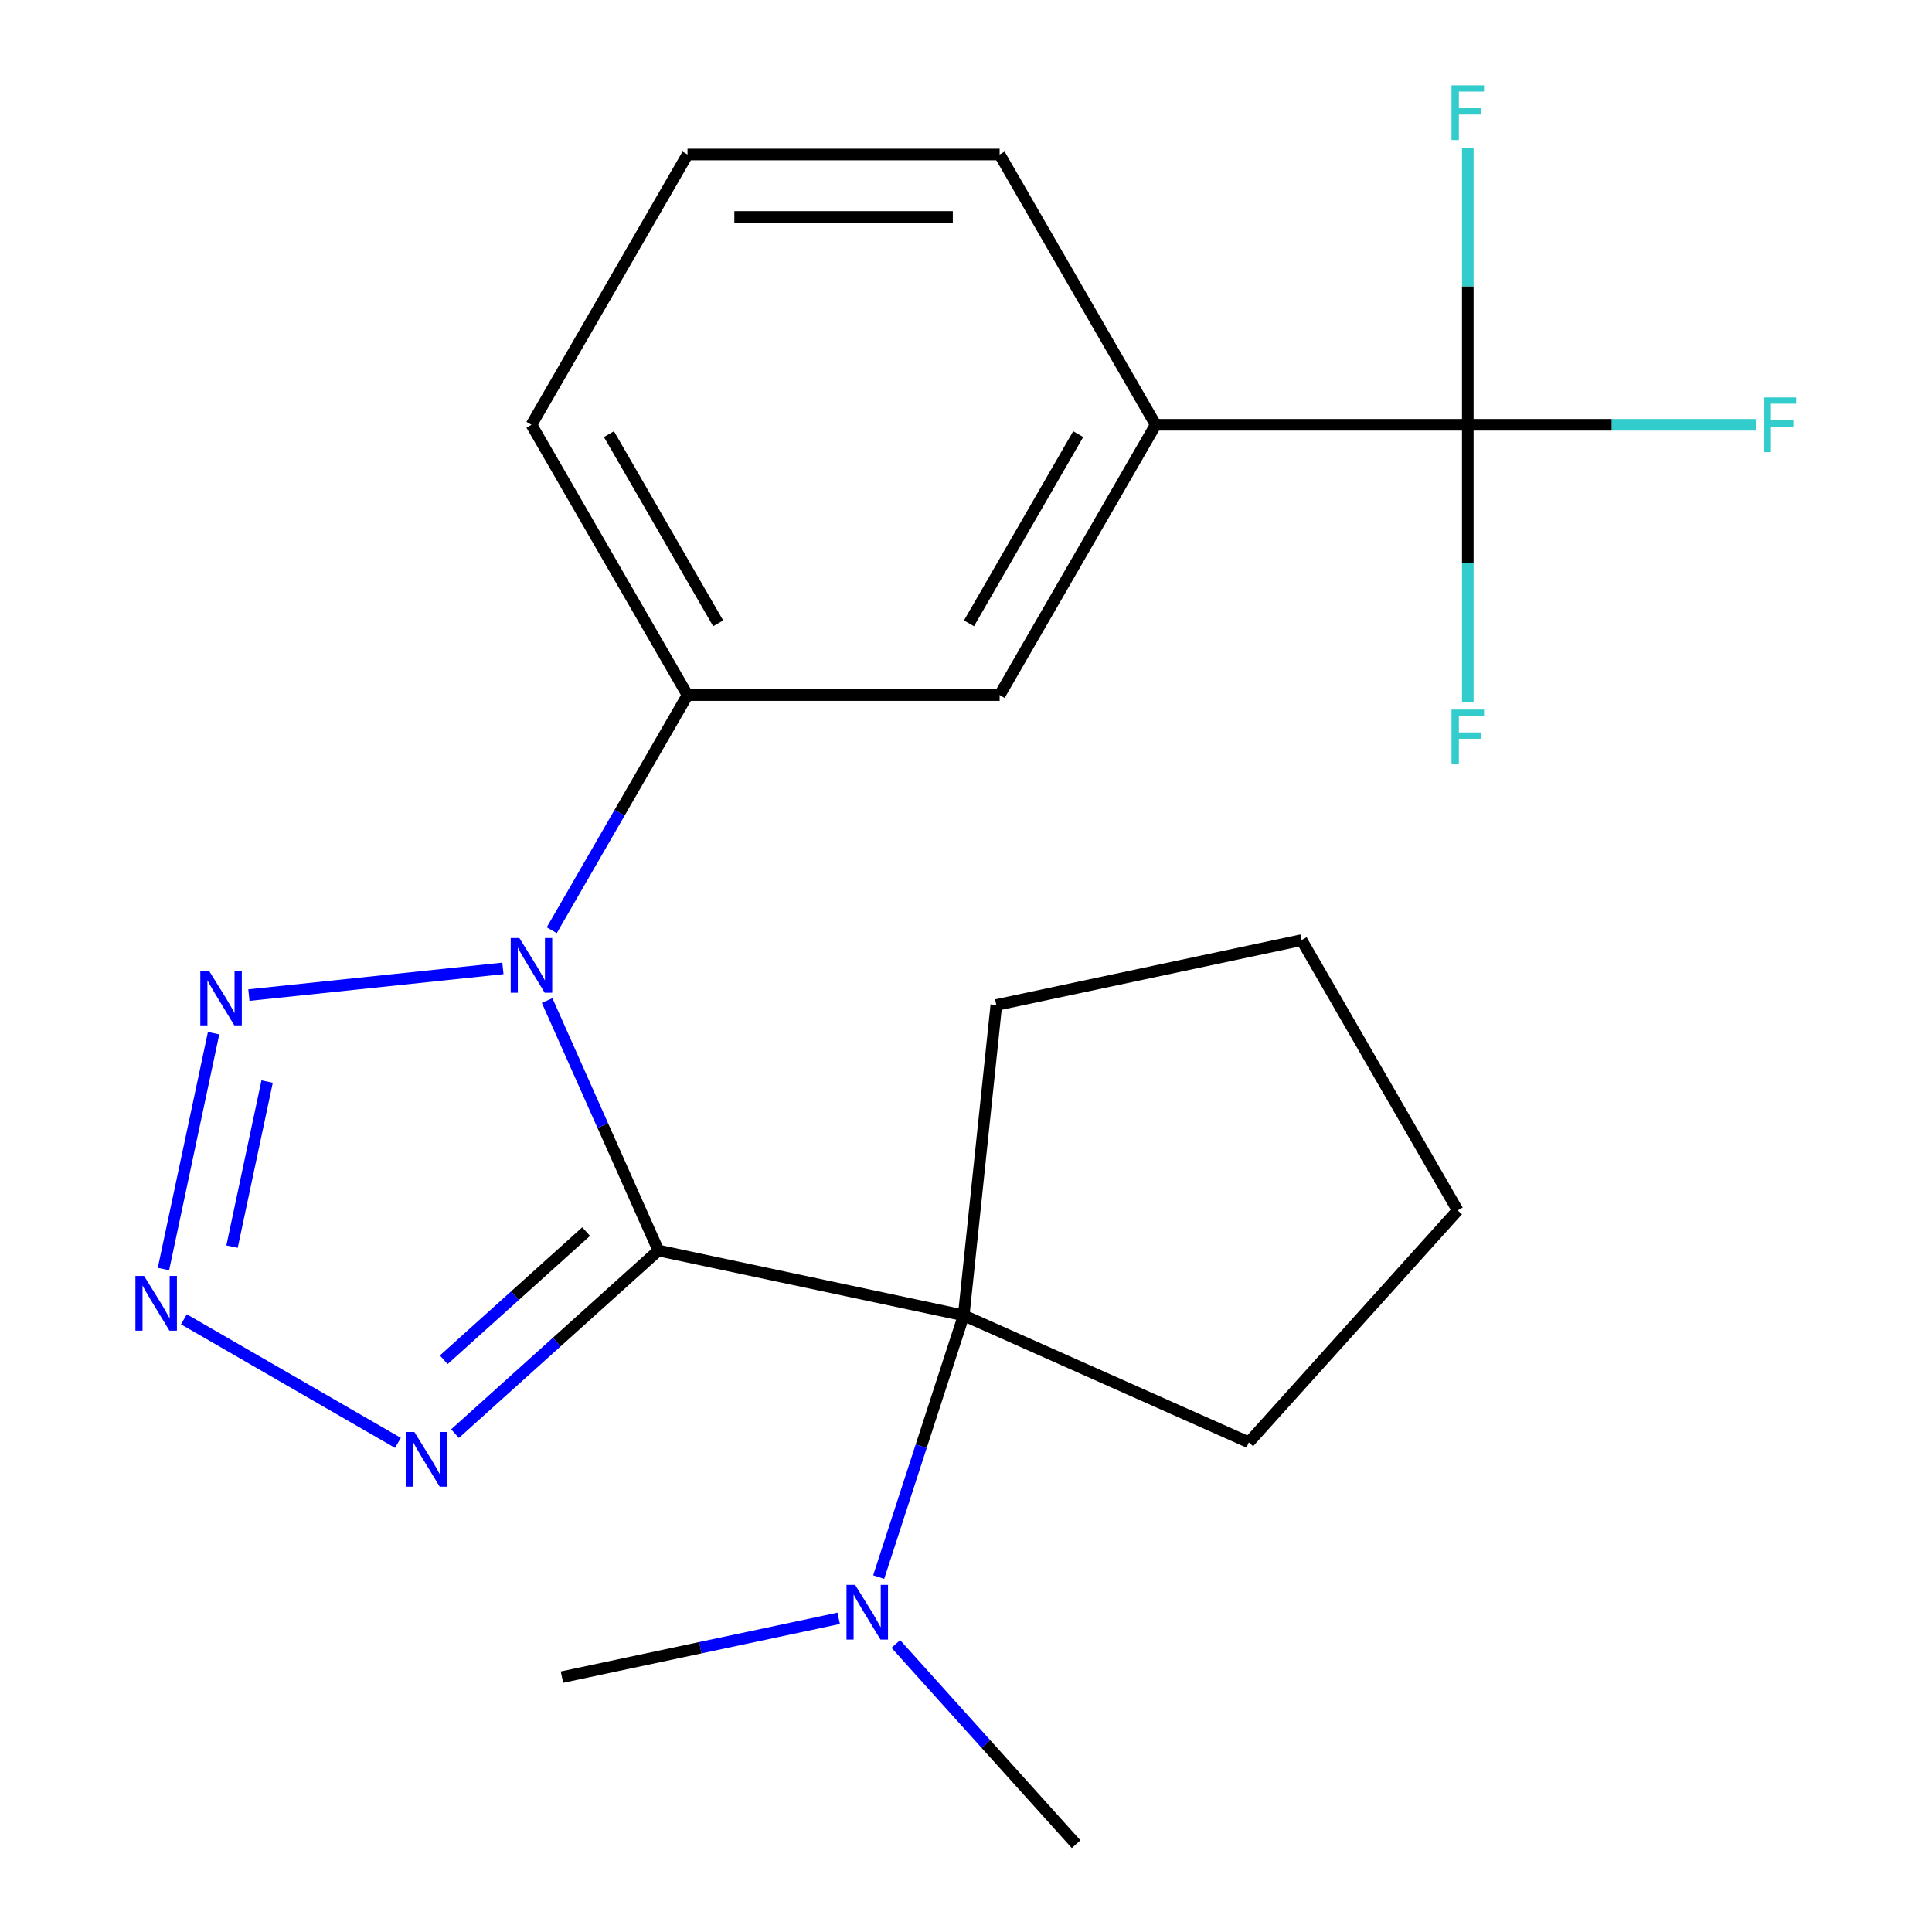 <?xml version='1.0' encoding='iso-8859-1'?>
<svg version='1.1' baseProfile='full'
              xmlns='http://www.w3.org/2000/svg'
                      xmlns:rdkit='http://www.rdkit.org/xml'
                      xmlns:xlink='http://www.w3.org/1999/xlink'
                  xml:space='preserve'
width='1000px' height='1000px' viewBox='0 0 1000 1000'>
<!-- END OF HEADER -->
<rect style='opacity:1.0;fill:#FFFFFF;stroke:none' width='1000' height='1000' x='0' y='0'> </rect>
<path class='bond-0' d='M 340.791,647.263 L 311.989,582.572' style='fill:none;fill-rule:evenodd;stroke:#000000;stroke-width:6px;stroke-linecap:butt;stroke-linejoin:miter;stroke-opacity:1' />
<path class='bond-0' d='M 311.989,582.572 L 283.186,517.88' style='fill:none;fill-rule:evenodd;stroke:#0000FF;stroke-width:6px;stroke-linecap:butt;stroke-linejoin:miter;stroke-opacity:1' />
<path class='bond-1' d='M 340.791,647.263 L 288.154,694.658' style='fill:none;fill-rule:evenodd;stroke:#000000;stroke-width:6px;stroke-linecap:butt;stroke-linejoin:miter;stroke-opacity:1' />
<path class='bond-1' d='M 288.154,694.658 L 235.517,742.053' style='fill:none;fill-rule:evenodd;stroke:#0000FF;stroke-width:6px;stroke-linecap:butt;stroke-linejoin:miter;stroke-opacity:1' />
<path class='bond-1' d='M 303.381,637.471 L 266.535,670.647' style='fill:none;fill-rule:evenodd;stroke:#000000;stroke-width:6px;stroke-linecap:butt;stroke-linejoin:miter;stroke-opacity:1' />
<path class='bond-1' d='M 266.535,670.647 L 229.688,703.824' style='fill:none;fill-rule:evenodd;stroke:#0000FF;stroke-width:6px;stroke-linecap:butt;stroke-linejoin:miter;stroke-opacity:1' />
<path class='bond-4' d='M 340.791,647.263 L 498.809,680.851' style='fill:none;fill-rule:evenodd;stroke:#000000;stroke-width:6px;stroke-linecap:butt;stroke-linejoin:miter;stroke-opacity:1' />
<path class='bond-2' d='M 260.305,501.235 L 128.828,515.054' style='fill:none;fill-rule:evenodd;stroke:#0000FF;stroke-width:6px;stroke-linecap:butt;stroke-linejoin:miter;stroke-opacity:1' />
<path class='bond-6' d='M 285.591,481.483 L 320.724,420.63' style='fill:none;fill-rule:evenodd;stroke:#0000FF;stroke-width:6px;stroke-linecap:butt;stroke-linejoin:miter;stroke-opacity:1' />
<path class='bond-6' d='M 320.724,420.63 L 355.858,359.777' style='fill:none;fill-rule:evenodd;stroke:#000000;stroke-width:6px;stroke-linecap:butt;stroke-linejoin:miter;stroke-opacity:1' />
<path class='bond-3' d='M 205.959,746.827 L 95.185,682.872' style='fill:none;fill-rule:evenodd;stroke:#0000FF;stroke-width:6px;stroke-linecap:butt;stroke-linejoin:miter;stroke-opacity:1' />
<path class='bond-22' d='M 110.553,534.767 L 84.603,656.852' style='fill:none;fill-rule:evenodd;stroke:#0000FF;stroke-width:6px;stroke-linecap:butt;stroke-linejoin:miter;stroke-opacity:1' />
<path class='bond-22' d='M 138.264,559.797 L 120.099,645.257' style='fill:none;fill-rule:evenodd;stroke:#0000FF;stroke-width:6px;stroke-linecap:butt;stroke-linejoin:miter;stroke-opacity:1' />
<path class='bond-9' d='M 498.809,680.851 L 476.805,748.572' style='fill:none;fill-rule:evenodd;stroke:#000000;stroke-width:6px;stroke-linecap:butt;stroke-linejoin:miter;stroke-opacity:1' />
<path class='bond-9' d='M 476.805,748.572 L 454.801,816.293' style='fill:none;fill-rule:evenodd;stroke:#0000FF;stroke-width:6px;stroke-linecap:butt;stroke-linejoin:miter;stroke-opacity:1' />
<path class='bond-13' d='M 498.809,680.851 L 646.39,746.558' style='fill:none;fill-rule:evenodd;stroke:#000000;stroke-width:6px;stroke-linecap:butt;stroke-linejoin:miter;stroke-opacity:1' />
<path class='bond-14' d='M 498.809,680.851 L 515.695,520.188' style='fill:none;fill-rule:evenodd;stroke:#000000;stroke-width:6px;stroke-linecap:butt;stroke-linejoin:miter;stroke-opacity:1' />
<path class='bond-5' d='M 759.728,219.873 L 598.18,219.873' style='fill:none;fill-rule:evenodd;stroke:#000000;stroke-width:6px;stroke-linecap:butt;stroke-linejoin:miter;stroke-opacity:1' />
<path class='bond-10' d='M 759.728,219.873 L 834.272,219.873' style='fill:none;fill-rule:evenodd;stroke:#000000;stroke-width:6px;stroke-linecap:butt;stroke-linejoin:miter;stroke-opacity:1' />
<path class='bond-10' d='M 834.272,219.873 L 908.817,219.873' style='fill:none;fill-rule:evenodd;stroke:#33CCCC;stroke-width:6px;stroke-linecap:butt;stroke-linejoin:miter;stroke-opacity:1' />
<path class='bond-11' d='M 759.728,219.873 L 759.728,291.547' style='fill:none;fill-rule:evenodd;stroke:#000000;stroke-width:6px;stroke-linecap:butt;stroke-linejoin:miter;stroke-opacity:1' />
<path class='bond-11' d='M 759.728,291.547 L 759.728,363.222' style='fill:none;fill-rule:evenodd;stroke:#33CCCC;stroke-width:6px;stroke-linecap:butt;stroke-linejoin:miter;stroke-opacity:1' />
<path class='bond-12' d='M 759.728,219.873 L 759.728,148.198' style='fill:none;fill-rule:evenodd;stroke:#000000;stroke-width:6px;stroke-linecap:butt;stroke-linejoin:miter;stroke-opacity:1' />
<path class='bond-12' d='M 759.728,148.198 L 759.728,76.523' style='fill:none;fill-rule:evenodd;stroke:#33CCCC;stroke-width:6px;stroke-linecap:butt;stroke-linejoin:miter;stroke-opacity:1' />
<path class='bond-8' d='M 355.858,359.777 L 517.406,359.777' style='fill:none;fill-rule:evenodd;stroke:#000000;stroke-width:6px;stroke-linecap:butt;stroke-linejoin:miter;stroke-opacity:1' />
<path class='bond-15' d='M 355.858,359.777 L 275.084,219.873' style='fill:none;fill-rule:evenodd;stroke:#000000;stroke-width:6px;stroke-linecap:butt;stroke-linejoin:miter;stroke-opacity:1' />
<path class='bond-15' d='M 371.723,322.637 L 315.181,224.704' style='fill:none;fill-rule:evenodd;stroke:#000000;stroke-width:6px;stroke-linecap:butt;stroke-linejoin:miter;stroke-opacity:1' />
<path class='bond-7' d='M 598.18,219.873 L 517.406,359.777' style='fill:none;fill-rule:evenodd;stroke:#000000;stroke-width:6px;stroke-linecap:butt;stroke-linejoin:miter;stroke-opacity:1' />
<path class='bond-7' d='M 558.083,224.704 L 501.541,322.637' style='fill:none;fill-rule:evenodd;stroke:#000000;stroke-width:6px;stroke-linecap:butt;stroke-linejoin:miter;stroke-opacity:1' />
<path class='bond-24' d='M 598.18,219.873 L 517.406,79.968' style='fill:none;fill-rule:evenodd;stroke:#000000;stroke-width:6px;stroke-linecap:butt;stroke-linejoin:miter;stroke-opacity:1' />
<path class='bond-18' d='M 463.667,850.905 L 510.326,902.725' style='fill:none;fill-rule:evenodd;stroke:#0000FF;stroke-width:6px;stroke-linecap:butt;stroke-linejoin:miter;stroke-opacity:1' />
<path class='bond-18' d='M 510.326,902.725 L 556.985,954.545' style='fill:none;fill-rule:evenodd;stroke:#000000;stroke-width:6px;stroke-linecap:butt;stroke-linejoin:miter;stroke-opacity:1' />
<path class='bond-19' d='M 434.109,837.633 L 362.49,852.856' style='fill:none;fill-rule:evenodd;stroke:#0000FF;stroke-width:6px;stroke-linecap:butt;stroke-linejoin:miter;stroke-opacity:1' />
<path class='bond-19' d='M 362.49,852.856 L 290.87,868.08' style='fill:none;fill-rule:evenodd;stroke:#000000;stroke-width:6px;stroke-linecap:butt;stroke-linejoin:miter;stroke-opacity:1' />
<path class='bond-20' d='M 646.39,746.558 L 754.487,626.505' style='fill:none;fill-rule:evenodd;stroke:#000000;stroke-width:6px;stroke-linecap:butt;stroke-linejoin:miter;stroke-opacity:1' />
<path class='bond-21' d='M 515.695,520.188 L 673.713,486.6' style='fill:none;fill-rule:evenodd;stroke:#000000;stroke-width:6px;stroke-linecap:butt;stroke-linejoin:miter;stroke-opacity:1' />
<path class='bond-17' d='M 275.084,219.873 L 355.858,79.968' style='fill:none;fill-rule:evenodd;stroke:#000000;stroke-width:6px;stroke-linecap:butt;stroke-linejoin:miter;stroke-opacity:1' />
<path class='bond-16' d='M 517.406,79.968 L 355.858,79.968' style='fill:none;fill-rule:evenodd;stroke:#000000;stroke-width:6px;stroke-linecap:butt;stroke-linejoin:miter;stroke-opacity:1' />
<path class='bond-16' d='M 493.174,112.278 L 380.09,112.278' style='fill:none;fill-rule:evenodd;stroke:#000000;stroke-width:6px;stroke-linecap:butt;stroke-linejoin:miter;stroke-opacity:1' />
<path class='bond-23' d='M 754.487,626.505 L 673.713,486.6' style='fill:none;fill-rule:evenodd;stroke:#000000;stroke-width:6px;stroke-linecap:butt;stroke-linejoin:miter;stroke-opacity:1' />
<path  class='atom-1' d='M 268.824 485.522
L 278.104 500.522
Q 279.024 502.002, 280.504 504.682
Q 281.984 507.362, 282.064 507.522
L 282.064 485.522
L 285.824 485.522
L 285.824 513.842
L 281.944 513.842
L 271.984 497.442
Q 270.824 495.522, 269.584 493.322
Q 268.384 491.122, 268.024 490.442
L 268.024 513.842
L 264.344 513.842
L 264.344 485.522
L 268.824 485.522
' fill='#0000FF'/>
<path  class='atom-2' d='M 214.478 741.2
L 223.758 756.2
Q 224.678 757.68, 226.158 760.36
Q 227.638 763.04, 227.718 763.2
L 227.718 741.2
L 231.478 741.2
L 231.478 769.52
L 227.598 769.52
L 217.638 753.12
Q 216.478 751.2, 215.238 749
Q 214.038 746.8, 213.678 746.12
L 213.678 769.52
L 209.998 769.52
L 209.998 741.2
L 214.478 741.2
' fill='#0000FF'/>
<path  class='atom-3' d='M 108.161 502.408
L 117.441 517.408
Q 118.361 518.888, 119.841 521.568
Q 121.321 524.248, 121.401 524.408
L 121.401 502.408
L 125.161 502.408
L 125.161 530.728
L 121.281 530.728
L 111.321 514.328
Q 110.161 512.408, 108.921 510.208
Q 107.721 508.008, 107.361 507.328
L 107.361 530.728
L 103.681 530.728
L 103.681 502.408
L 108.161 502.408
' fill='#0000FF'/>
<path  class='atom-4' d='M 74.573 660.426
L 83.853 675.426
Q 84.773 676.906, 86.253 679.586
Q 87.733 682.266, 87.813 682.426
L 87.813 660.426
L 91.573 660.426
L 91.573 688.746
L 87.693 688.746
L 77.733 672.346
Q 76.573 670.426, 75.333 668.226
Q 74.133 666.026, 73.773 665.346
L 73.773 688.746
L 70.093 688.746
L 70.093 660.426
L 74.573 660.426
' fill='#0000FF'/>
<path  class='atom-10' d='M 442.628 820.332
L 451.908 835.332
Q 452.828 836.812, 454.308 839.492
Q 455.788 842.172, 455.868 842.332
L 455.868 820.332
L 459.628 820.332
L 459.628 848.652
L 455.748 848.652
L 445.788 832.252
Q 444.628 830.332, 443.388 828.132
Q 442.188 825.932, 441.828 825.252
L 441.828 848.652
L 438.148 848.652
L 438.148 820.332
L 442.628 820.332
' fill='#0000FF'/>
<path  class='atom-11' d='M 912.855 205.713
L 929.695 205.713
L 929.695 208.953
L 916.655 208.953
L 916.655 217.553
L 928.255 217.553
L 928.255 220.833
L 916.655 220.833
L 916.655 234.033
L 912.855 234.033
L 912.855 205.713
' fill='#33CCCC'/>
<path  class='atom-12' d='M 751.308 367.261
L 768.148 367.261
L 768.148 370.501
L 755.108 370.501
L 755.108 379.101
L 766.708 379.101
L 766.708 382.381
L 755.108 382.381
L 755.108 395.581
L 751.308 395.581
L 751.308 367.261
' fill='#33CCCC'/>
<path  class='atom-13' d='M 751.308 44.165
L 768.148 44.165
L 768.148 47.405
L 755.108 47.405
L 755.108 56.005
L 766.708 56.005
L 766.708 59.285
L 755.108 59.285
L 755.108 72.485
L 751.308 72.485
L 751.308 44.165
' fill='#33CCCC'/>
</svg>
